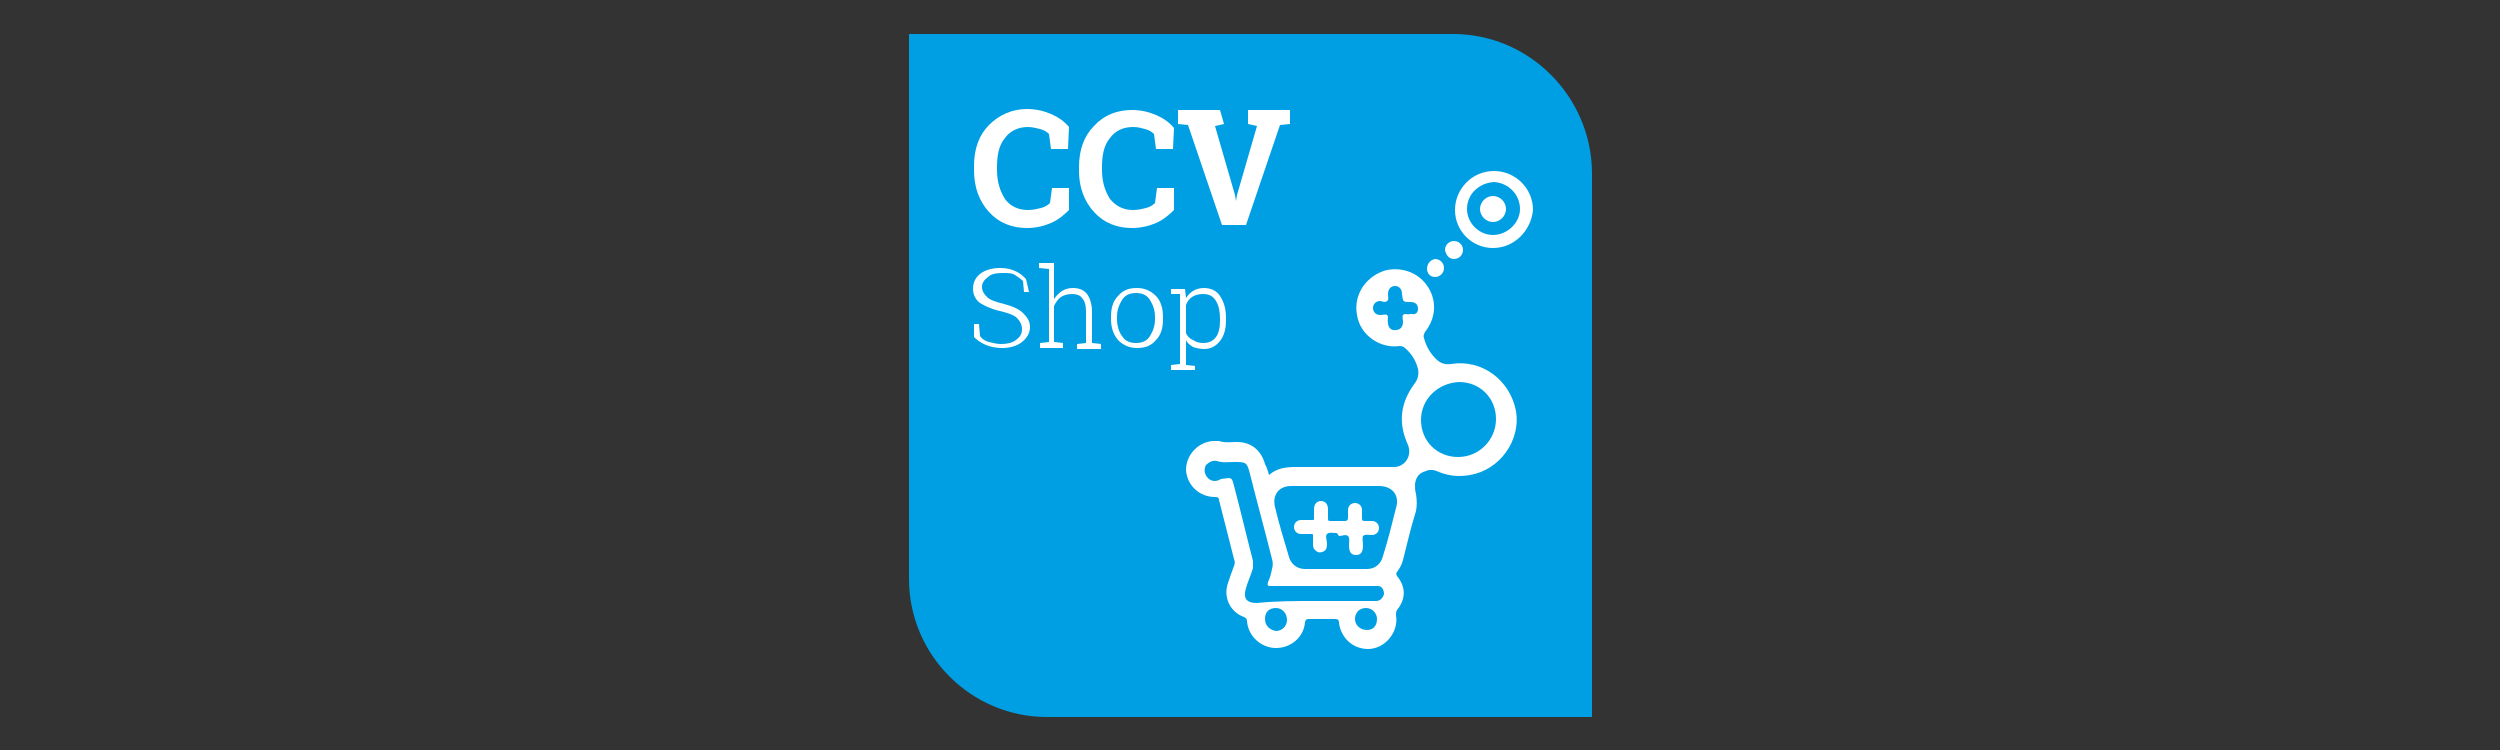 <?xml version="1.0" encoding="utf-8"?>
<!-- Generator: Adobe Illustrator 26.0.2, SVG Export Plug-In . SVG Version: 6.00 Build 0)  -->
<svg version="1.0" xmlns="http://www.w3.org/2000/svg" xmlns:xlink="http://www.w3.org/1999/xlink" x="0px" y="0px"
	 viewBox="0 0 250 75" enable-background="new 0 0 250 75" xml:space="preserve">

<rect x="0" y="0" width="250" height="75" fill="#333333" stroke="none"/>

<g id="CCV">
	<path fill="#009FE3" d="M145.3,3.4H90.9v54.5c0,7.6,6.2,13.8,13.8,13.8h54.5V17.2C159.1,9.6,152.9,3.4,145.3,3.4z"/>
	<g>
		<rect x="96.9" y="10.2" fill="none" width="50.5" height="13.9"/>
		<path fill="#FFFFFF" d="M106.8,14.9h-1.7l-0.2-1.5c-0.2-0.2-0.5-0.4-0.9-0.5s-0.8-0.2-1.2-0.2c-1,0-1.8,0.4-2.3,1.1
			c-0.6,0.7-0.8,1.7-0.8,2.9V17c0,1.2,0.3,2.1,0.8,2.9c0.5,0.7,1.3,1.1,2.3,1.1c0.5,0,0.9-0.1,1.3-0.2s0.7-0.3,0.9-0.5l0.2-1.5h1.7
			V21c-0.5,0.5-1.1,1-1.8,1.3c-0.7,0.3-1.5,0.5-2.4,0.5c-1.5,0-2.8-0.5-3.8-1.6c-1-1.1-1.5-2.5-1.5-4.2v-0.4c0-1.7,0.5-3.1,1.5-4.1
			s2.3-1.6,3.8-1.6c0.9,0,1.7,0.2,2.4,0.5c0.7,0.3,1.3,0.7,1.8,1.3L106.8,14.9L106.8,14.9z"/>
		<path fill="#FFFFFF" d="M117.3,14.9h-1.7l-0.2-1.5c-0.2-0.2-0.5-0.4-0.9-0.5s-0.7-0.2-1.2-0.2c-1,0-1.8,0.4-2.3,1.1
			c-0.6,0.7-0.8,1.7-0.8,2.9V17c0,1.2,0.3,2.1,0.8,2.9c0.6,0.7,1.3,1.1,2.3,1.1c0.5,0,0.9-0.1,1.3-0.2s0.7-0.3,0.9-0.5l0.2-1.5h1.7
			V21c-0.5,0.5-1.1,1-1.8,1.3c-0.7,0.3-1.5,0.5-2.4,0.5c-1.5,0-2.8-0.5-3.8-1.6c-1-1.1-1.5-2.5-1.5-4.1v-0.4c0-1.7,0.5-3.1,1.5-4.1
			c1-1.1,2.3-1.6,3.8-1.6c0.9,0,1.7,0.2,2.4,0.5s1.3,0.7,1.8,1.3L117.3,14.9L117.3,14.9z"/>
		<path fill="#FFFFFF" d="M122.4,12.4l-0.9,0.2l2,6.9l0.1,0.6h0l0.1-0.6l2-6.9l-0.9-0.2V11h4.2v1.4l-1,0.1l-3.4,10h-2.4l-3.4-10
			l-1-0.1V11h4.2L122.4,12.4L122.4,12.4z"/>
		<rect x="97" y="26.4" fill="none" width="50.5" height="13.9"/>
		<path fill="#FFFFFF" d="M102.9,29.2h-0.5l-0.1-1.1c-0.2-0.2-0.5-0.4-0.8-0.6s-0.7-0.2-1.2-0.2c-0.7,0-1.2,0.1-1.5,0.4
			c-0.4,0.3-0.6,0.6-0.6,1c0,0.4,0.2,0.7,0.5,1c0.3,0.3,0.9,0.5,1.7,0.7c0.8,0.2,1.5,0.5,1.9,0.9s0.7,0.8,0.7,1.4
			c0,0.6-0.3,1.1-0.8,1.5s-1.2,0.6-2,0.6c-0.6,0-1.1-0.1-1.6-0.3c-0.5-0.2-0.9-0.5-1.2-0.8v-1.3h0.5l0.1,1.2
			c0.2,0.3,0.5,0.5,0.9,0.6c0.4,0.1,0.8,0.2,1.2,0.2c0.6,0,1.1-0.1,1.5-0.4c0.4-0.3,0.6-0.6,0.6-1.1c0-0.4-0.2-0.8-0.5-1.1
			c-0.3-0.3-0.9-0.5-1.7-0.7c-0.9-0.2-1.5-0.5-2-0.8c-0.4-0.3-0.7-0.8-0.7-1.4c0-0.6,0.2-1.1,0.7-1.5c0.5-0.4,1.2-0.6,2-0.6
			c0.6,0,1.1,0.1,1.5,0.3c0.5,0.2,0.8,0.5,1.1,0.8L102.9,29.2L102.9,29.2z"/>
		<path fill="#FFFFFF" d="M103.9,26.8v-0.5h1.5v3.6c0.2-0.3,0.5-0.6,0.8-0.8c0.3-0.2,0.7-0.3,1.1-0.3c0.6,0,1.1,0.2,1.4,0.6
			c0.3,0.4,0.5,1,0.5,1.8v3.1l0.9,0.1v0.5h-2.4v-0.5l0.9-0.1v-3.1c0-0.6-0.1-1.1-0.4-1.4c-0.2-0.3-0.6-0.4-1-0.4
			c-0.4,0-0.8,0.1-1.1,0.3c-0.3,0.2-0.5,0.5-0.7,0.9v3.6l0.9,0.1v0.5H104v-0.5l0.9-0.1v-7.3L103.9,26.8z"/>
		<path fill="#FFFFFF" d="M111.1,31.7c0-0.9,0.2-1.6,0.7-2.1c0.5-0.6,1.1-0.8,1.9-0.8c0.8,0,1.4,0.3,1.9,0.8s0.7,1.3,0.7,2.1v0.2
			c0,0.9-0.2,1.6-0.7,2.1c-0.5,0.6-1.1,0.8-1.9,0.8c-0.8,0-1.4-0.3-1.9-0.8c-0.5-0.6-0.7-1.3-0.7-2.1V31.7z M111.7,31.9
			c0,0.7,0.2,1.3,0.5,1.7c0.3,0.5,0.8,0.7,1.4,0.7s1.1-0.2,1.4-0.7c0.3-0.5,0.5-1,0.5-1.7v-0.2c0-0.7-0.2-1.2-0.5-1.7
			c-0.3-0.5-0.8-0.7-1.4-0.7s-1.1,0.2-1.4,0.7c-0.3,0.5-0.5,1-0.5,1.7V31.9z"/>
		<path fill="#FFFFFF" d="M117.1,29.4v-0.5h1.4l0.1,0.9c0.2-0.3,0.5-0.6,0.7-0.7c0.3-0.2,0.7-0.3,1.1-0.3c0.7,0,1.3,0.3,1.6,0.8
			c0.4,0.6,0.6,1.3,0.6,2.2V32c0,0.9-0.2,1.6-0.6,2.1c-0.4,0.5-0.9,0.8-1.6,0.8c-0.4,0-0.8-0.1-1.1-0.2c-0.3-0.2-0.6-0.4-0.7-0.7
			v2.5l0.9,0.1V37h-2.4v-0.5l0.9-0.1v-7L117.1,29.4z M122,31.9c0-0.7-0.1-1.3-0.4-1.8c-0.3-0.5-0.7-0.7-1.3-0.7
			c-0.4,0-0.8,0.1-1.1,0.3c-0.3,0.2-0.5,0.5-0.6,0.8v2.8c0.1,0.3,0.4,0.6,0.7,0.7c0.3,0.2,0.6,0.3,1,0.3c0.6,0,1-0.2,1.3-0.6
			c0.3-0.4,0.4-1,0.4-1.7V31.9z"/>
		<g>
			<path fill-rule="evenodd" clip-rule="evenodd" fill="#FFFFFF" d="M126.9,47.5c0.8-0.7,1.7-0.8,2.7-0.8c3,0,6.1,0,9.1,0
				c0.3,0,0.6,0,0.8,0c1.1-0.1,1.7-1.2,1.3-2.2c-1-2.2-0.8-4.2,0.7-6.2c0.3-0.4,0.4-0.9,0.3-1.4c-0.2-0.8-0.6-1.5-1.3-2.1
				c-0.1-0.1-0.3-0.2-0.5-0.2c-2,0.3-4-1.1-4.3-3.1c-0.4-2.1,1-4,3-4.5c1.6-0.3,3.2,0.3,4.1,1.7c0.9,1.4,0.8,3.1-0.3,4.5
				c-0.1,0.2-0.2,0.4-0.1,0.6c0.2,0.8,0.6,1.5,1.2,2.1c0.4,0.4,0.9,0.6,1.5,0.5c3.1-0.5,5.9,1.6,6.5,4.7c0.5,2.9-1.6,5.9-4.6,6.4
				c-1.1,0.2-2.1,0.1-3.1-0.3c-0.4-0.2-0.9-0.3-1.3-0.1c-0.7,0.2-1,0.6-1.1,1.3c0,0.3,0,0.7,0.1,1c0.1,0.6,0.1,1.2,0,1.7
				c-0.5,1.6-0.9,3.3-1.3,4.9c-0.1,0.4-0.3,0.8-0.6,1.2c-0.1,0.1-0.1,0.2,0,0.4c0.9,1.1,0.9,2.3,0,3.4c-0.1,0.2-0.1,0.3-0.1,0.5
				c0.3,1.7-1.1,3.4-2.8,3.4c-1.5,0-2.7-1.1-2.9-2.6c0-0.3-0.1-0.4-0.4-0.4c-0.8,0-1.7,0-2.6,0c-0.2,0-0.3,0-0.4,0.3
				c-0.1,1.5-1.4,2.6-2.9,2.6c-1.5,0-2.8-1.2-2.9-2.7c0-0.2-0.1-0.3-0.3-0.4c-1.4-0.5-2.1-2-1.6-3.4c0.2-0.6,0.4-1.2,0.6-1.7
				c0.1-0.2,0.1-0.5,0-0.7c-0.5-2-1-3.9-1.5-5.9c0-0.2-0.1-0.3-0.4-0.3c-1.6,0-2.8-1.2-2.9-2.7c0-1.5,1.2-2.8,2.7-2.9
				c0.2,0,0.4,0,0.6,0c0.6,0.2,1.2,0.1,1.8,0.1c1.4,0,2.4,0.8,2.8,2.2C126.7,46.8,126.8,47.1,126.9,47.5z M133.6,48.6
				c-1.5,0-3,0-4.5,0c-1.2,0-1.9,0.9-1.6,2.1c0.4,1.7,0.9,3.3,1.4,5c0.2,0.7,0.8,1.2,1.6,1.2c2.1,0,4.1,0,6.2,0
				c0.8,0,1.4-0.5,1.6-1.3c0.5-1.6,0.9-3.2,1.3-4.8c0.4-1.3-0.4-2.2-1.7-2.2C136.5,48.6,135,48.6,133.6,48.6z M131.5,60.1
				c1.6,0,3.2,0,4.8,0c0.4,0,0.9,0,1.3,0s0.7-0.3,0.8-0.7c0-0.4-0.2-0.8-0.6-0.8c-0.1,0-0.3,0-0.4,0c-3.4,0-6.9,0-10.3,0
				c-0.3,0-0.4,0-0.3-0.4c0.2-0.4,0.3-0.8,0.4-1.3c0.1-0.3,0.1-0.7,0-1c-0.7-2.8-1.5-5.7-2.2-8.5c-0.3-1.2-0.4-1.2-1.6-1.2
				c-0.6,0-1.1,0.1-1.7-0.1c-0.4-0.1-0.8,0.1-1.1,0.4c-0.2,0.4-0.2,0.8,0.1,1.2s0.8,0.5,1.2,0.3c0.3-0.2,0.6-0.1,0.9-0.2
				c0.3,0,0.4,0.1,0.5,0.4c0.7,2.6,1.3,5.2,2,7.9c0,0.2,0,0.5,0,0.7c-0.2,0.7-0.5,1.3-0.7,2c-0.3,1,0,1.5,1.1,1.5
				C127.6,60.1,129.5,60.1,131.5,60.1z M142.1,42c0,2.1,1.6,3.7,3.7,3.7c2.1,0,3.8-1.7,3.8-3.8c0-2.1-1.6-3.7-3.7-3.7
				C143.8,38.3,142.1,39.9,142.1,42z M141.8,30.9c0-0.5-0.3-0.7-0.8-0.7c-0.7,0-0.7,0-0.8-0.8c0-0.5-0.3-0.8-0.7-0.8
				c-0.4,0-0.7,0.3-0.7,0.8c0,0.3,0.1,0.6-0.1,0.7c-0.2,0.2-0.5,0-0.7,0c-0.4,0-0.7,0.3-0.7,0.7s0.3,0.7,0.7,0.7
				c0.3,0,0.6-0.1,0.7,0c0.2,0.1,0,0.5,0.1,0.8c0,0.5,0.4,0.8,0.8,0.7c0.4,0,0.7-0.3,0.7-0.8c0-0.2-0.1-0.6,0-0.7
				c0.2-0.2,0.5,0,0.7-0.1c0.1,0,0.2,0,0.2,0C141.6,31.5,141.8,31.2,141.8,30.9z M127.6,60.8c-0.7,0-1.1,0.4-1.1,1.1
				s0.5,1.1,1.1,1.2c0.6,0,1.1-0.5,1.1-1.1C128.7,61.3,128.2,60.8,127.6,60.8z M137.7,61.9c0-0.6-0.5-1.1-1.1-1.1
				c-0.7,0-1.1,0.5-1.1,1.1c0,0.6,0.5,1.1,1.2,1.1C137.3,63,137.7,62.6,137.7,61.9z"/>
			<path fill-rule="evenodd" clip-rule="evenodd" fill="#FFFFFF" d="M149.3,24.8c-2.1,0-3.8-1.7-3.8-3.8c0-2.1,1.7-3.9,3.9-3.9
				c2.1,0,3.9,1.7,3.9,3.9C153.1,23.1,151.4,24.8,149.3,24.8z M146.7,20.9c0,1.4,1.2,2.6,2.6,2.6c1.4,0,2.7-1.2,2.7-2.6
				c0-1.4-1.1-2.6-2.6-2.7C147.9,18.3,146.7,19.4,146.7,20.9z"/>
			<path fill-rule="evenodd" clip-rule="evenodd" fill="#FFFFFF" d="M145.4,24.1c0.5,0,0.9,0.4,0.9,0.9c0,0.5-0.4,0.9-0.9,0.9
				c-0.5,0-0.8-0.4-0.9-0.9C144.5,24.5,144.9,24.1,145.4,24.1z"/>
			<path fill-rule="evenodd" clip-rule="evenodd" fill="#FFFFFF" d="M143.5,25.9c0.5,0,0.9,0.4,0.9,0.9s-0.4,0.9-0.9,0.9
				c-0.5,0-0.8-0.4-0.8-0.8C142.7,26.4,143,26,143.5,25.9z"/>
			<path fill-rule="evenodd" clip-rule="evenodd" fill="#FFFFFF" d="M133.6,53.3c-0.3,0-0.7-0.1-0.9,0.1c-0.2,0.2,0,0.6,0,1
				c0,0.4-0.1,0.7-0.5,0.8c-0.3,0.1-0.5,0-0.7-0.2c-0.2-0.2-0.2-0.4-0.2-0.6c0-0.3,0-0.6,0-0.8c0-0.2,0-0.2-0.2-0.2
				c-0.3,0-0.7,0-1,0c-0.4,0-0.7-0.3-0.7-0.7c0-0.4,0.3-0.7,0.7-0.7c0.4,0,0.7,0,1.1,0c0.2,0,0.2,0,0.2-0.2c0-0.3,0-0.6,0-0.9
				c0-0.5,0.3-0.8,0.7-0.8c0.4,0,0.7,0.3,0.7,0.8c0,0.3,0,0.6,0,0.9c0,0.2,0,0.3,0.2,0.3c0.5,0,1,0,1.5,0c0.2,0,0.3-0.1,0.3-0.3
				c0-0.3,0-0.5,0-0.8c0-0.4,0.3-0.7,0.7-0.7c0.4,0,0.7,0.3,0.7,0.7c0,0.3,0,0.6,0,0.8c0,0.2,0,0.3,0.3,0.3c0.2,0,0.5,0,0.7,0
				c0.4,0,0.7,0.3,0.7,0.7c0,0.4-0.3,0.7-0.7,0.7c0,0,0,0,0,0c-0.3,0-0.7-0.1-0.9,0.1c-0.1,0.2,0,0.6,0,0.9c0,0.7-0.2,1-0.7,1
				s-0.7-0.3-0.7-1c0-0.3,0.1-0.7-0.1-0.9c-0.2-0.2-0.6,0-0.9,0C133.7,53.3,133.7,53.3,133.6,53.3z"/>
			<path fill-rule="evenodd" clip-rule="evenodd" fill="#FFFFFF" d="M150.6,20.9c0,0.7-0.6,1.3-1.3,1.3c-0.7,0-1.3-0.6-1.3-1.3
				c0-0.7,0.6-1.3,1.3-1.3C150,19.6,150.6,20.2,150.6,20.9z"/>
		</g>
	</g>
</g>
</svg>
